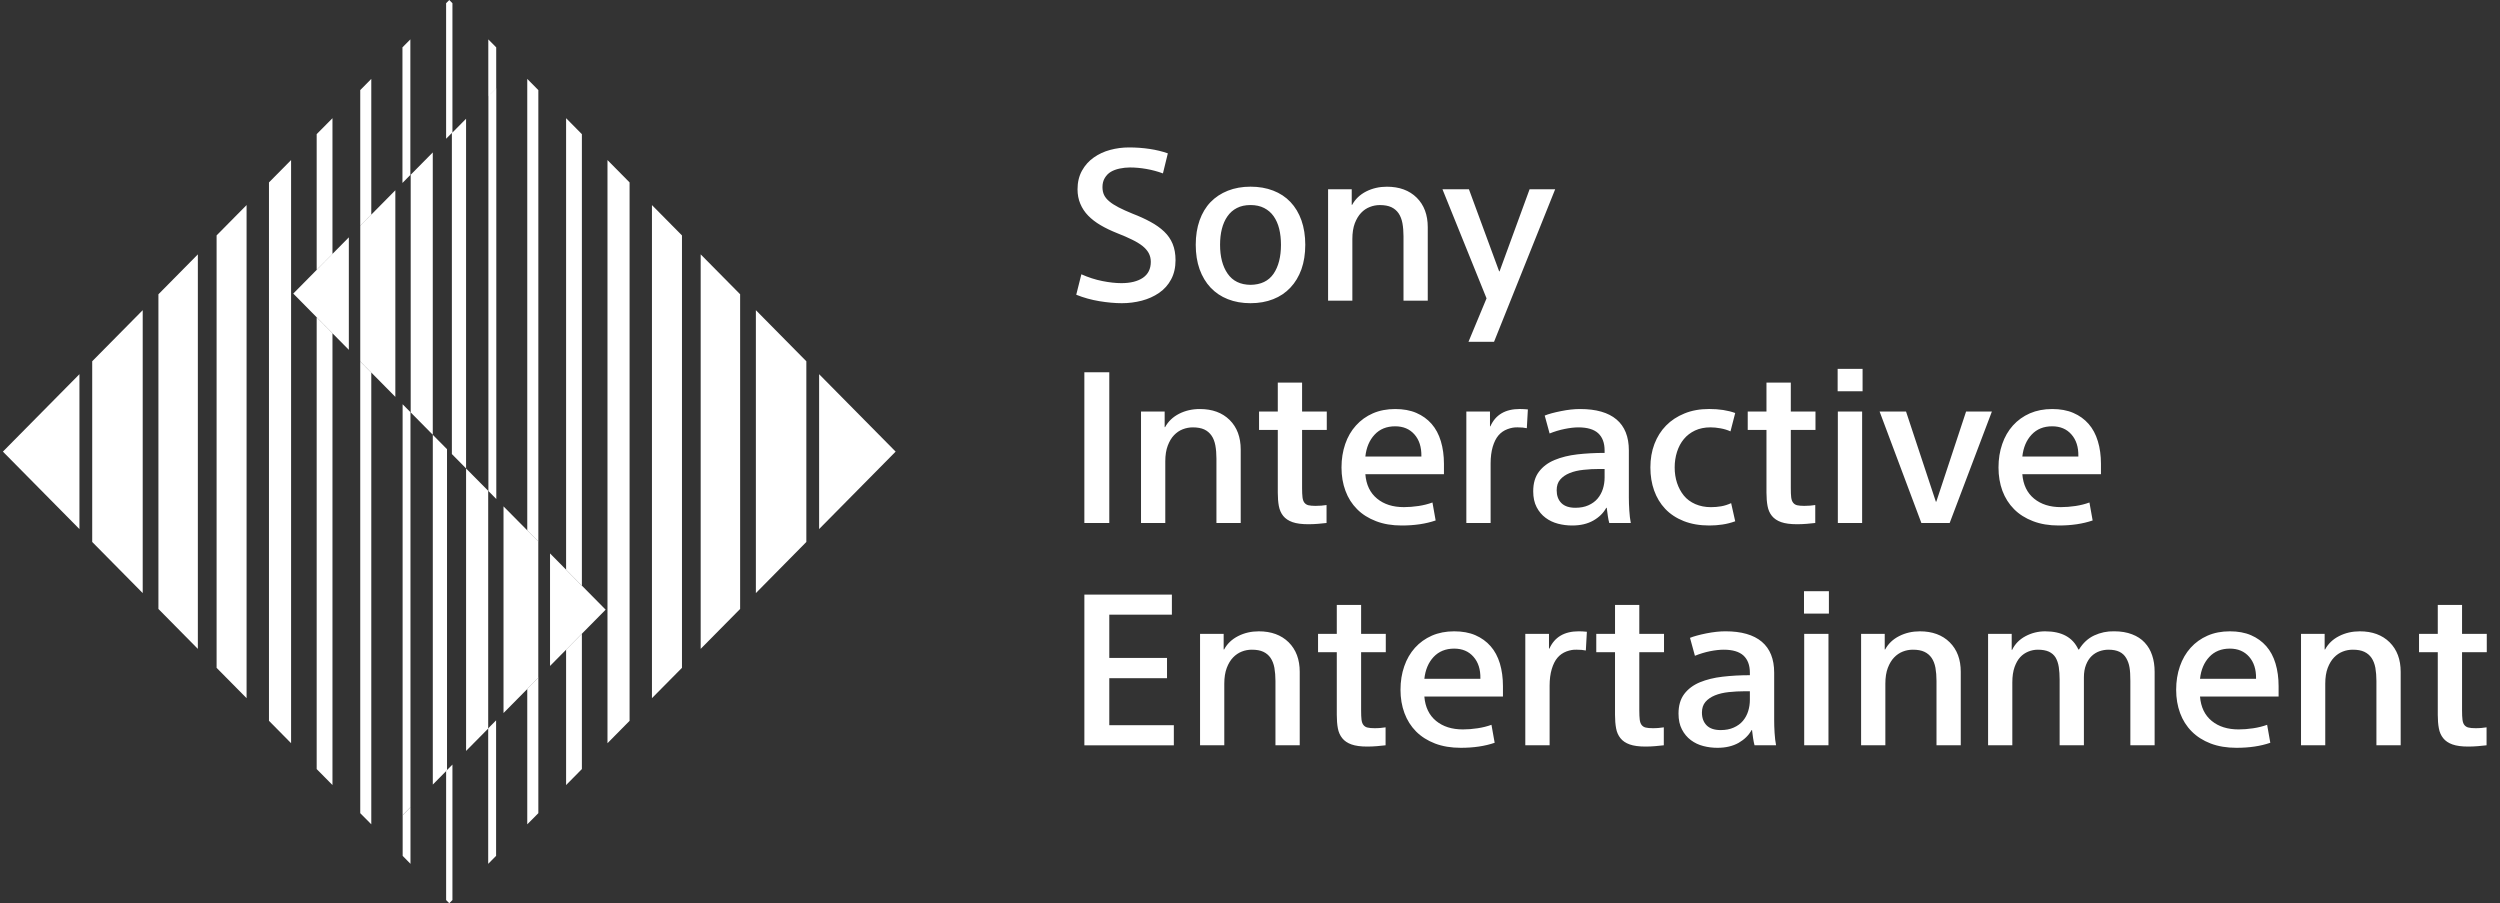 <svg width="155" height="56" viewBox="0 0 155 56" fill="none" xmlns="http://www.w3.org/2000/svg">
<rect x="0" y="0" width="155" height="56" fill="#333333" stroke="none"/>
<g clip-path="url(#clip0_1_7684)">
<path d="M30.275 5.964L30.765 5.467V2.936L30.275 2.442V5.964ZM30.268 45.158V53.558L30.758 53.063V44.661L30.268 45.158ZM37.664 46.078L39.034 44.691V11.31L37.664 9.924V46.078ZM40.421 12.715V43.286L42.282 41.405V14.597L40.421 12.715ZM43.442 15.77V40.23L45.888 37.755V18.244L43.442 15.77ZM46.864 19.231V36.771L49.993 33.602V22.399L46.864 19.231ZM50.785 32.802L55.53 28L50.785 23.2V32.802ZM16.676 11.31V44.69L18.047 46.078V9.924L16.676 11.31ZM13.429 14.595V41.406L15.288 43.287V12.714L13.429 14.595ZM9.822 18.246V37.755L12.267 40.231V15.771L9.822 18.246ZM5.717 22.398V33.602L8.848 36.771V19.231L5.717 22.398ZM0.18 28L4.925 32.802V23.2L0.18 28ZM19.634 8.317V16.724L20.613 15.735V7.328L19.634 8.317ZM19.634 47.682L20.613 48.673V20.673L19.634 19.682V47.682ZM22.335 5.586V13.99L23.02 13.296V4.892L22.335 5.586ZM22.335 50.417L23.02 51.107V23.107L22.335 22.414V50.417ZM24.952 2.936V11.343L25.442 10.845V2.441L24.952 2.936ZM24.965 50.536V53.063L25.45 53.558V50.042L24.965 50.536ZM27.66 47.797V55.804L27.855 56L28.051 55.804V47.403L27.66 47.797ZM27.855 -0L27.659 0.199V8.602L28.051 8.207V0.199L27.855 -0ZM32.69 32.892L33.377 33.583V5.586L32.69 4.892V32.892ZM32.69 42.708V51.108L33.377 50.417V42.014L32.69 42.708ZM35.098 35.326L36.077 36.317V8.318L35.098 7.328V35.326ZM35.098 40.272V48.673L36.077 47.682V39.284L35.098 40.272ZM30.281 5.96V30.444L30.771 30.938V5.465L30.281 5.96ZM28.016 8.252V28.151L28.896 29.042V7.362L28.016 8.252ZM25.463 10.835V25.569L26.832 26.954V9.451L25.463 10.835ZM22.336 13.998V22.404L24.511 24.606V11.797L22.336 13.998ZM18.182 18.202L21.628 21.69V14.715L18.182 18.202Z" fill="white"/>
<path d="M72.102 10.751C71.769 10.629 71.427 10.537 71.079 10.476C70.733 10.415 70.391 10.383 70.057 10.383C69.845 10.383 69.634 10.406 69.422 10.45C69.211 10.494 69.028 10.562 68.874 10.652C68.719 10.745 68.594 10.871 68.498 11.033C68.4 11.194 68.353 11.383 68.353 11.602C68.353 11.785 68.386 11.946 68.451 12.086C68.517 12.226 68.625 12.359 68.777 12.485C68.924 12.611 69.12 12.735 69.356 12.858C69.593 12.98 69.882 13.111 70.228 13.252C70.633 13.408 71.001 13.574 71.329 13.755C71.66 13.933 71.942 14.134 72.175 14.355C72.41 14.579 72.585 14.832 72.704 15.12C72.823 15.41 72.883 15.746 72.883 16.13C72.883 16.583 72.793 16.979 72.611 17.32C72.433 17.659 72.182 17.938 71.864 18.158C71.547 18.376 71.189 18.537 70.789 18.642C70.388 18.746 69.977 18.798 69.554 18.798C69.131 18.798 68.669 18.756 68.167 18.674C67.665 18.591 67.185 18.458 66.727 18.274L67.045 17.006C67.474 17.198 67.909 17.338 68.345 17.425C68.783 17.512 69.176 17.555 69.526 17.555C70.089 17.555 70.535 17.443 70.861 17.223C71.187 16.998 71.35 16.669 71.35 16.233C71.35 16.032 71.306 15.854 71.219 15.69C71.129 15.528 71 15.382 70.829 15.245C70.655 15.11 70.441 14.979 70.18 14.854C69.922 14.727 69.624 14.597 69.29 14.467C68.895 14.31 68.543 14.143 68.239 13.963C67.935 13.786 67.678 13.586 67.466 13.369C67.255 13.152 67.093 12.906 66.98 12.636C66.864 12.364 66.807 12.063 66.807 11.733C66.807 11.298 66.9 10.912 67.084 10.58C67.267 10.249 67.513 9.977 67.816 9.764C68.121 9.549 68.459 9.393 68.835 9.293C69.207 9.193 69.597 9.141 70.003 9.141C70.442 9.141 70.867 9.172 71.277 9.234C71.687 9.295 72.064 9.387 72.406 9.508L72.102 10.751ZM79.42 15.174C79.42 14.816 79.383 14.488 79.31 14.187C79.235 13.884 79.119 13.626 78.966 13.407C78.812 13.189 78.616 13.019 78.377 12.897C78.138 12.773 77.857 12.713 77.531 12.713C77.206 12.713 76.924 12.773 76.687 12.897C76.449 13.019 76.254 13.191 76.1 13.414C75.945 13.636 75.831 13.896 75.756 14.193C75.681 14.489 75.644 14.816 75.644 15.174C75.644 15.915 75.798 16.512 76.112 16.965C76.425 17.422 76.898 17.652 77.532 17.66C78.175 17.652 78.651 17.423 78.96 16.974C79.266 16.524 79.42 15.924 79.42 15.174ZM80.927 15.174C80.927 15.742 80.847 16.246 80.69 16.692C80.53 17.136 80.304 17.517 80.008 17.829C79.715 18.144 79.357 18.385 78.939 18.549C78.52 18.715 78.052 18.798 77.531 18.798C77.012 18.798 76.544 18.715 76.125 18.549C75.707 18.385 75.351 18.144 75.054 17.829C74.761 17.517 74.534 17.136 74.374 16.692C74.216 16.246 74.136 15.742 74.136 15.174C74.136 14.616 74.216 14.112 74.374 13.663C74.534 13.213 74.761 12.836 75.054 12.531C75.35 12.225 75.707 11.99 76.125 11.824C76.544 11.659 77.012 11.574 77.531 11.574C78.052 11.574 78.52 11.655 78.939 11.818C79.357 11.979 79.715 12.214 80.008 12.524C80.304 12.835 80.53 13.213 80.69 13.663C80.847 14.112 80.927 14.616 80.927 15.174ZM83.807 11.733V12.7H83.833C84.027 12.344 84.316 12.067 84.705 11.869C85.092 11.674 85.519 11.576 85.986 11.576C86.759 11.576 87.377 11.802 87.836 12.256C88.293 12.709 88.521 13.32 88.521 14.089V18.641H87.017V14.65C87.017 14.354 86.995 14.084 86.951 13.839C86.905 13.595 86.825 13.391 86.712 13.225C86.597 13.058 86.446 12.931 86.262 12.844C86.076 12.758 85.839 12.714 85.549 12.714C85.338 12.714 85.129 12.753 84.928 12.833C84.726 12.91 84.545 13.032 84.388 13.198C84.23 13.364 84.1 13.58 83.997 13.846C83.898 14.111 83.846 14.438 83.846 14.82V18.641H82.341V11.733H83.807ZM92.947 16.822H92.973L94.835 11.733H96.421L92.63 21.193H91.045L92.166 18.498L89.432 11.733H91.073L92.947 16.822ZM67.23 23.082H68.776V32.425H67.23V23.082ZM72.209 25.515V26.484H72.235C72.429 26.127 72.72 25.85 73.107 25.652C73.495 25.456 73.92 25.36 74.389 25.36C75.164 25.36 75.779 25.585 76.238 26.038C76.695 26.492 76.924 27.103 76.924 27.872V32.425H75.419V28.433C75.419 28.137 75.397 27.867 75.353 27.621C75.307 27.378 75.231 27.174 75.115 27.008C75 26.842 74.85 26.714 74.666 26.627C74.482 26.542 74.243 26.497 73.952 26.497C73.742 26.497 73.533 26.537 73.332 26.614C73.13 26.692 72.95 26.815 72.79 26.981C72.63 27.148 72.502 27.363 72.401 27.63C72.3 27.895 72.248 28.221 72.248 28.603V32.425H70.743V25.516L72.209 25.515ZM78.061 25.515H79.223V23.723H80.729V25.515H82.26V26.654H80.729V30.265C80.729 30.502 80.739 30.691 80.755 30.835C80.773 30.978 80.812 31.09 80.873 31.167C80.936 31.247 81.019 31.3 81.125 31.326C81.231 31.35 81.376 31.364 81.559 31.364C81.693 31.364 81.815 31.36 81.924 31.35C82.033 31.343 82.142 31.329 82.246 31.312V32.425C82.097 32.442 81.921 32.459 81.719 32.477C81.516 32.494 81.313 32.502 81.112 32.502C80.706 32.502 80.381 32.459 80.134 32.372C79.888 32.285 79.694 32.155 79.558 31.986C79.423 31.817 79.334 31.612 79.288 31.372C79.244 31.133 79.223 30.855 79.223 30.541V26.654H78.061V25.515ZM86.5 26.431C85.973 26.431 85.547 26.602 85.226 26.948C84.905 27.292 84.712 27.744 84.652 28.303H88.126V28.277C88.134 27.719 87.991 27.271 87.697 26.936C87.401 26.6 87.005 26.431 86.5 26.431ZM84.652 29.401C84.704 30.057 84.946 30.56 85.379 30.914C85.808 31.269 86.363 31.442 87.043 31.442C87.334 31.442 87.634 31.418 87.948 31.372C88.259 31.324 88.549 31.252 88.812 31.154L89.01 32.268C88.403 32.477 87.703 32.581 86.909 32.581C86.311 32.581 85.777 32.493 85.312 32.312C84.846 32.134 84.453 31.887 84.137 31.566C83.82 31.248 83.579 30.87 83.418 30.43C83.254 29.989 83.173 29.507 83.173 28.983C83.173 28.46 83.251 27.976 83.403 27.531C83.556 27.085 83.779 26.701 84.071 26.379C84.362 26.056 84.71 25.806 85.12 25.626C85.529 25.449 85.989 25.36 86.5 25.36C87.004 25.36 87.441 25.439 87.816 25.602C88.189 25.763 88.503 25.989 88.76 26.282C89.014 26.573 89.206 26.93 89.333 27.355C89.46 27.777 89.525 28.246 89.525 28.761V29.401H84.652V29.401ZM94.663 26.548C94.512 26.514 94.323 26.496 94.094 26.496C93.892 26.488 93.681 26.525 93.461 26.608C93.241 26.69 93.057 26.819 92.906 26.993C92.756 27.168 92.638 27.404 92.549 27.701C92.463 27.998 92.418 28.341 92.418 28.733V32.425H90.913V25.514H92.379V26.431H92.404C92.722 25.716 93.329 25.358 94.227 25.358C94.297 25.358 94.377 25.361 94.464 25.365C94.553 25.37 94.639 25.377 94.728 25.384L94.663 26.548ZM99.194 29.076C98.842 29.076 98.501 29.091 98.177 29.129C97.85 29.162 97.565 29.23 97.318 29.33C97.071 29.431 96.875 29.566 96.73 29.736C96.584 29.906 96.514 30.125 96.514 30.395C96.514 30.726 96.608 30.992 96.803 31.188C96.996 31.383 97.287 31.482 97.674 31.482C97.983 31.482 98.254 31.431 98.486 31.326C98.719 31.22 98.911 31.081 99.055 30.907C99.2 30.733 99.308 30.534 99.379 30.312C99.449 30.089 99.485 29.855 99.485 29.612V29.076H99.194V29.076ZM99.485 27.923C99.485 27.462 99.353 27.108 99.089 26.862C98.823 26.619 98.413 26.497 97.859 26.497C97.612 26.497 97.329 26.53 97.007 26.595C96.686 26.66 96.377 26.754 96.076 26.876L95.772 25.765C96.011 25.667 96.345 25.577 96.778 25.49C97.207 25.402 97.603 25.36 97.966 25.36C98.961 25.36 99.713 25.575 100.224 26.007C100.733 26.438 100.989 27.078 100.989 27.923V30.855C100.989 31.099 100.998 31.364 101.017 31.653C101.034 31.94 101.064 32.196 101.109 32.425H99.775C99.739 32.304 99.708 32.155 99.684 31.98C99.656 31.805 99.634 31.64 99.617 31.482H99.589C99.415 31.805 99.147 32.069 98.785 32.275C98.421 32.48 97.987 32.581 97.475 32.581C97.177 32.581 96.883 32.545 96.597 32.47C96.31 32.395 96.054 32.275 95.825 32.103C95.596 31.934 95.412 31.714 95.27 31.442C95.13 31.172 95.059 30.847 95.059 30.461C95.059 29.964 95.177 29.559 95.417 29.244C95.654 28.93 95.977 28.688 96.386 28.519C96.795 28.349 97.266 28.232 97.793 28.171C98.322 28.111 98.886 28.08 99.485 28.08V27.923H99.485ZM107.29 26.745C107.098 26.658 106.89 26.595 106.67 26.556C106.449 26.516 106.24 26.496 106.048 26.496C105.689 26.496 105.368 26.562 105.09 26.692C104.815 26.824 104.582 27 104.398 27.224C104.213 27.446 104.073 27.71 103.975 28.015C103.878 28.32 103.83 28.641 103.83 28.982C103.83 29.323 103.878 29.643 103.975 29.939C104.073 30.234 104.213 30.497 104.398 30.725C104.582 30.951 104.82 31.127 105.111 31.255C105.401 31.379 105.723 31.444 106.074 31.444C106.296 31.444 106.507 31.426 106.71 31.391C106.913 31.356 107.121 31.29 107.331 31.195L107.583 32.32C107.318 32.415 107.054 32.483 106.789 32.521C106.524 32.561 106.255 32.581 105.982 32.581C105.383 32.581 104.854 32.489 104.392 32.307C103.93 32.124 103.546 31.869 103.243 31.548C102.939 31.226 102.711 30.846 102.555 30.409C102.4 29.974 102.324 29.498 102.324 28.982C102.324 28.451 102.407 27.964 102.575 27.525C102.744 27.084 102.983 26.704 103.295 26.386C103.607 26.066 103.99 25.816 104.438 25.634C104.886 25.449 105.396 25.358 105.97 25.358C106.594 25.358 107.132 25.442 107.583 25.607L107.29 26.745ZM108.359 25.515H109.521V23.723H111.03V25.515H112.56V26.654H111.03V30.265C111.03 30.502 111.036 30.691 111.054 30.835C111.072 30.978 111.111 31.09 111.174 31.167C111.236 31.247 111.317 31.3 111.425 31.326C111.529 31.35 111.676 31.364 111.86 31.364C111.991 31.364 112.113 31.36 112.224 31.35C112.333 31.343 112.442 31.329 112.546 31.312V32.425C112.398 32.442 112.221 32.459 112.019 32.477C111.816 32.494 111.614 32.502 111.412 32.502C111.007 32.502 110.681 32.459 110.433 32.372C110.187 32.285 109.995 32.155 109.858 31.986C109.721 31.817 109.632 31.612 109.588 31.372C109.544 31.133 109.521 30.855 109.521 30.541V26.654H108.359V25.515ZM115.452 32.425H113.946V25.515H115.452V32.425ZM115.48 24.259H113.934V22.871H115.48V24.259ZM120.023 31.104H120.051L121.897 25.515H123.497L120.88 32.425H119.125L116.535 25.515H118.174L120.023 31.104ZM127.234 26.431C126.707 26.431 126.283 26.602 125.96 26.948C125.638 27.292 125.446 27.744 125.385 28.303H128.858V28.277C128.868 27.719 128.725 27.271 128.429 26.936C128.136 26.6 127.737 26.431 127.234 26.431ZM125.384 29.401C125.438 30.057 125.68 30.56 126.112 30.914C126.545 31.269 127.098 31.442 127.777 31.442C128.068 31.442 128.367 31.418 128.681 31.372C128.994 31.324 129.282 31.252 129.545 31.154L129.744 32.268C129.137 32.477 128.436 32.581 127.644 32.581C127.045 32.581 126.513 32.493 126.045 32.312C125.578 32.134 125.187 31.887 124.87 31.566C124.554 31.248 124.314 30.87 124.149 30.43C123.988 29.989 123.907 29.507 123.907 28.983C123.907 28.46 123.983 27.976 124.138 27.531C124.291 27.085 124.513 26.701 124.803 26.379C125.095 26.056 125.444 25.806 125.853 25.626C126.264 25.449 126.725 25.36 127.234 25.36C127.737 25.36 128.175 25.439 128.549 25.602C128.922 25.763 129.236 25.989 129.493 26.282C129.748 26.573 129.939 26.93 130.067 27.355C130.196 27.777 130.259 28.246 130.259 28.761V29.401H125.384V29.401ZM67.231 36.864H72.657V38.109H68.776V40.79H72.355V42.047H68.776V44.964H72.778V46.209H67.231V36.864ZM75.867 39.299V40.268H75.895C76.087 39.909 76.379 39.633 76.766 39.436C77.153 39.239 77.579 39.142 78.046 39.142C78.82 39.142 79.437 39.369 79.896 39.821C80.354 40.276 80.583 40.886 80.583 41.653V46.208H79.078V42.217C79.078 41.921 79.055 41.65 79.013 41.404C78.968 41.162 78.887 40.956 78.774 40.789C78.66 40.624 78.51 40.497 78.326 40.411C78.139 40.323 77.901 40.281 77.612 40.281C77.4 40.281 77.193 40.318 76.99 40.398C76.789 40.477 76.608 40.599 76.45 40.764C76.29 40.929 76.16 41.145 76.059 41.412C75.959 41.676 75.906 42.005 75.906 42.388V46.208H74.403V39.299H75.867ZM81.719 39.299H82.881V37.505H84.389V39.299H85.919V40.435H84.389V44.048C84.389 44.284 84.396 44.474 84.413 44.616C84.431 44.761 84.471 44.873 84.534 44.951C84.594 45.027 84.677 45.084 84.785 45.108C84.889 45.134 85.035 45.148 85.219 45.148C85.351 45.148 85.473 45.145 85.582 45.134C85.691 45.125 85.8 45.111 85.906 45.095V46.208C85.756 46.226 85.581 46.243 85.377 46.261C85.175 46.278 84.973 46.287 84.77 46.287C84.366 46.287 84.04 46.243 83.792 46.155C83.546 46.068 83.356 45.939 83.219 45.768C83.082 45.597 82.991 45.393 82.947 45.155C82.902 44.914 82.881 44.636 82.881 44.325V40.436H81.719V39.299H81.719ZM90.158 40.214C89.631 40.214 89.207 40.388 88.885 40.73C88.563 41.074 88.371 41.526 88.31 42.087H91.784V42.06C91.794 41.5 91.651 41.054 91.354 40.719C91.061 40.383 90.661 40.214 90.158 40.214ZM88.31 43.187C88.363 43.839 88.606 44.344 89.037 44.698C89.469 45.05 90.022 45.224 90.7 45.224C90.993 45.224 91.292 45.201 91.607 45.153C91.919 45.106 92.207 45.035 92.471 44.938L92.669 46.052C92.062 46.262 91.361 46.364 90.568 46.364C89.969 46.364 89.437 46.276 88.97 46.097C88.504 45.917 88.113 45.669 87.795 45.35C87.48 45.032 87.239 44.651 87.076 44.212C86.912 43.77 86.831 43.288 86.831 42.769C86.831 42.242 86.907 41.758 87.063 41.312C87.216 40.867 87.439 40.484 87.729 40.161C88.02 39.839 88.37 39.589 88.778 39.409C89.188 39.231 89.649 39.142 90.158 39.142C90.661 39.142 91.1 39.221 91.474 39.383C91.847 39.546 92.161 39.772 92.418 40.065C92.674 40.355 92.864 40.714 92.993 41.136C93.119 41.559 93.183 42.03 93.183 42.544V43.186H88.31V43.187ZM98.322 40.331C98.171 40.298 97.983 40.281 97.753 40.281C97.55 40.271 97.339 40.31 97.121 40.389C96.899 40.474 96.715 40.601 96.566 40.776C96.416 40.951 96.297 41.188 96.209 41.482C96.12 41.78 96.076 42.124 96.076 42.516V46.208H94.569V39.298H96.037V40.215H96.063C96.382 39.499 96.989 39.141 97.885 39.141C97.955 39.141 98.035 39.143 98.123 39.148C98.212 39.152 98.299 39.158 98.386 39.169L98.322 40.331ZM98.97 39.299H100.132V37.505H101.637V39.299H103.169V40.435H101.637V44.048C101.637 44.284 101.646 44.474 101.663 44.616C101.681 44.761 101.721 44.873 101.783 44.951C101.843 45.027 101.926 45.084 102.033 45.108C102.138 45.134 102.285 45.148 102.468 45.148C102.6 45.148 102.724 45.145 102.832 45.134C102.942 45.125 103.05 45.111 103.156 45.095V46.208C103.006 46.226 102.831 46.243 102.626 46.261C102.424 46.278 102.222 46.287 102.019 46.287C101.615 46.287 101.288 46.243 101.041 46.155C100.795 46.068 100.605 45.939 100.468 45.768C100.332 45.597 100.24 45.393 100.198 45.155C100.154 44.914 100.131 44.636 100.131 44.325V40.436H98.969V39.299H98.97ZM108.202 42.857C107.849 42.857 107.511 42.876 107.185 42.91C106.86 42.945 106.572 43.013 106.326 43.113C106.079 43.215 105.883 43.35 105.737 43.519C105.592 43.69 105.52 43.91 105.52 44.18C105.52 44.51 105.617 44.774 105.81 44.971C106.004 45.166 106.294 45.265 106.683 45.265C106.991 45.265 107.262 45.214 107.494 45.108C107.729 45.003 107.918 44.865 108.064 44.69C108.208 44.515 108.316 44.319 108.386 44.095C108.456 43.872 108.492 43.639 108.492 43.395V42.857L108.202 42.857ZM108.492 41.705C108.492 41.244 108.36 40.892 108.097 40.645C107.831 40.403 107.423 40.281 106.869 40.281C106.622 40.281 106.337 40.312 106.015 40.376C105.693 40.443 105.384 40.538 105.085 40.659L104.78 39.546C105.018 39.451 105.353 39.359 105.784 39.271C106.214 39.186 106.613 39.141 106.974 39.141C107.968 39.141 108.722 39.357 109.232 39.788C109.742 40.22 109.999 40.858 109.999 41.704V44.636C109.999 44.879 110.005 45.148 110.024 45.433C110.041 45.721 110.072 45.98 110.116 46.207H108.781C108.748 46.085 108.717 45.938 108.691 45.761C108.664 45.588 108.642 45.423 108.626 45.265H108.598C108.422 45.587 108.153 45.85 107.792 46.058C107.431 46.26 106.997 46.364 106.484 46.364C106.185 46.364 105.892 46.329 105.605 46.254C105.321 46.182 105.062 46.058 104.834 45.888C104.605 45.715 104.419 45.496 104.279 45.223C104.138 44.954 104.068 44.629 104.068 44.243C104.068 43.748 104.186 43.343 104.424 43.026C104.661 42.714 104.984 42.472 105.394 42.301C105.804 42.133 106.272 42.016 106.803 41.955C107.33 41.894 107.894 41.862 108.492 41.862V41.705ZM113.365 46.208H111.86V39.298H113.365V46.208ZM113.392 38.043H111.848V36.654H113.392V38.043ZM116.853 39.299V40.268H116.879C117.073 39.909 117.362 39.633 117.751 39.436C118.138 39.239 118.567 39.142 119.033 39.142C119.806 39.142 120.423 39.369 120.88 39.821C121.339 40.276 121.567 40.886 121.567 41.653V46.208H120.063V42.217C120.063 41.921 120.041 41.65 119.998 41.404C119.953 41.162 119.873 40.956 119.759 40.789C119.645 40.624 119.495 40.497 119.31 40.411C119.125 40.323 118.887 40.281 118.597 40.281C118.386 40.281 118.176 40.318 117.974 40.398C117.772 40.477 117.591 40.599 117.434 40.764C117.276 40.929 117.146 41.145 117.044 41.412C116.944 41.676 116.892 42.005 116.892 42.388V46.208H115.388V39.299H116.853ZM124.725 39.299V40.293H124.752C124.927 39.927 125.205 39.645 125.583 39.443C125.962 39.242 126.369 39.142 126.798 39.142C127.828 39.142 128.515 39.517 128.858 40.268H128.898C129.145 39.866 129.459 39.576 129.843 39.397C130.227 39.219 130.639 39.131 131.078 39.141C131.501 39.141 131.872 39.203 132.188 39.327C132.505 39.447 132.766 39.617 132.972 39.841C133.181 40.065 133.335 40.328 133.434 40.633C133.537 40.938 133.587 41.276 133.587 41.653V46.208H132.082V42.217C132.082 41.868 132.066 41.588 132.03 41.379C131.995 41.168 131.926 40.977 131.825 40.803C131.724 40.628 131.583 40.497 131.404 40.411C131.222 40.323 130.997 40.281 130.723 40.281C130.538 40.281 130.352 40.312 130.168 40.376C129.982 40.442 129.819 40.544 129.679 40.679C129.537 40.815 129.423 40.992 129.335 41.215C129.246 41.439 129.202 41.697 129.202 41.997V46.208H127.697V42.139C127.697 41.852 127.679 41.59 127.645 41.358C127.609 41.127 127.542 40.932 127.448 40.77C127.35 40.609 127.21 40.487 127.032 40.404C126.851 40.322 126.623 40.281 126.351 40.281C126.146 40.281 125.949 40.318 125.755 40.398C125.562 40.477 125.394 40.592 125.253 40.744C125.112 40.897 124.996 41.103 124.903 41.358C124.812 41.616 124.764 41.935 124.764 42.309V46.208H123.261V39.299H124.725ZM138.251 40.214C137.721 40.214 137.296 40.388 136.976 40.73C136.653 41.074 136.461 41.526 136.401 42.087H139.875V42.06C139.884 41.5 139.74 41.054 139.446 40.719C139.151 40.383 138.752 40.214 138.251 40.214ZM136.401 43.187C136.453 43.839 136.696 44.344 137.127 44.698C137.558 45.05 138.115 45.224 138.793 45.224C139.083 45.224 139.384 45.201 139.698 45.153C140.009 45.106 140.298 45.035 140.562 44.938L140.759 46.052C140.152 46.262 139.452 46.364 138.66 46.364C138.062 46.364 137.527 46.276 137.06 46.097C136.593 45.917 136.203 45.669 135.887 45.35C135.568 45.032 135.329 44.651 135.166 44.212C135.003 43.77 134.922 43.288 134.922 42.769C134.922 42.242 134.999 41.758 135.153 41.312C135.306 40.867 135.529 40.484 135.82 40.161C136.11 39.839 136.459 39.589 136.87 39.409C137.278 39.231 137.737 39.142 138.251 39.142C138.752 39.142 139.19 39.221 139.564 39.383C139.939 39.546 140.253 39.772 140.51 40.065C140.764 40.355 140.956 40.714 141.082 41.136C141.209 41.559 141.273 42.03 141.273 42.544V43.186H136.401V43.187ZM144.128 39.299V40.268H144.155C144.348 39.909 144.637 39.633 145.026 39.436C145.413 39.239 145.841 39.142 146.308 39.142C147.081 39.142 147.698 39.369 148.156 39.821C148.614 40.276 148.842 40.886 148.842 41.653V46.208H147.338V42.217C147.338 41.921 147.315 41.65 147.273 41.404C147.227 41.162 147.147 40.956 147.034 40.789C146.92 40.624 146.77 40.497 146.585 40.411C146.399 40.323 146.163 40.281 145.872 40.281C145.659 40.281 145.45 40.318 145.249 40.398C145.047 40.477 144.866 40.599 144.709 40.764C144.551 40.929 144.421 41.145 144.318 41.412C144.218 41.676 144.166 42.005 144.166 42.388V46.208H142.663V39.299H144.128ZM149.98 39.299H151.142V37.505H152.647V39.299H154.18V40.435H152.647V44.048C152.647 44.284 152.655 44.474 152.673 44.616C152.691 44.761 152.73 44.873 152.792 44.951C152.854 45.027 152.937 45.084 153.044 45.108C153.148 45.134 153.293 45.148 153.478 45.148C153.61 45.148 153.734 45.145 153.843 45.134C153.952 45.125 154.061 45.111 154.167 45.095V46.208C154.017 46.226 153.841 46.243 153.637 46.261C153.434 46.278 153.233 46.287 153.03 46.287C152.624 46.287 152.299 46.243 152.052 46.155C151.806 46.068 151.615 45.939 151.479 45.768C151.342 45.597 151.251 45.393 151.209 45.155C151.163 44.914 151.142 44.636 151.142 44.325V40.436H149.98L149.98 39.299Z" fill="white"/>
<path d="M25.449 50.045L24.962 50.538V25.064L25.449 25.555V50.045Z" fill="white"/>
<path d="M27.715 47.752L26.834 48.644V26.96L27.715 27.849V47.752Z" fill="white"/>
<path d="M30.268 45.17L28.897 46.558V29.047L30.268 30.43V45.17Z" fill="white"/>
<path d="M33.374 33.573V42.028L31.218 44.208V31.395L33.374 33.573Z" fill="white"/>
<path d="M34.102 34.312L37.55 37.8L34.102 41.289V34.312Z" fill="white"/>
</g>
<defs>
<clipPath id="clip0_1_7684">
<rect width="154" height="56" fill="white" transform="translate(0.18)"/>
</clipPath>
</defs>
</svg>
